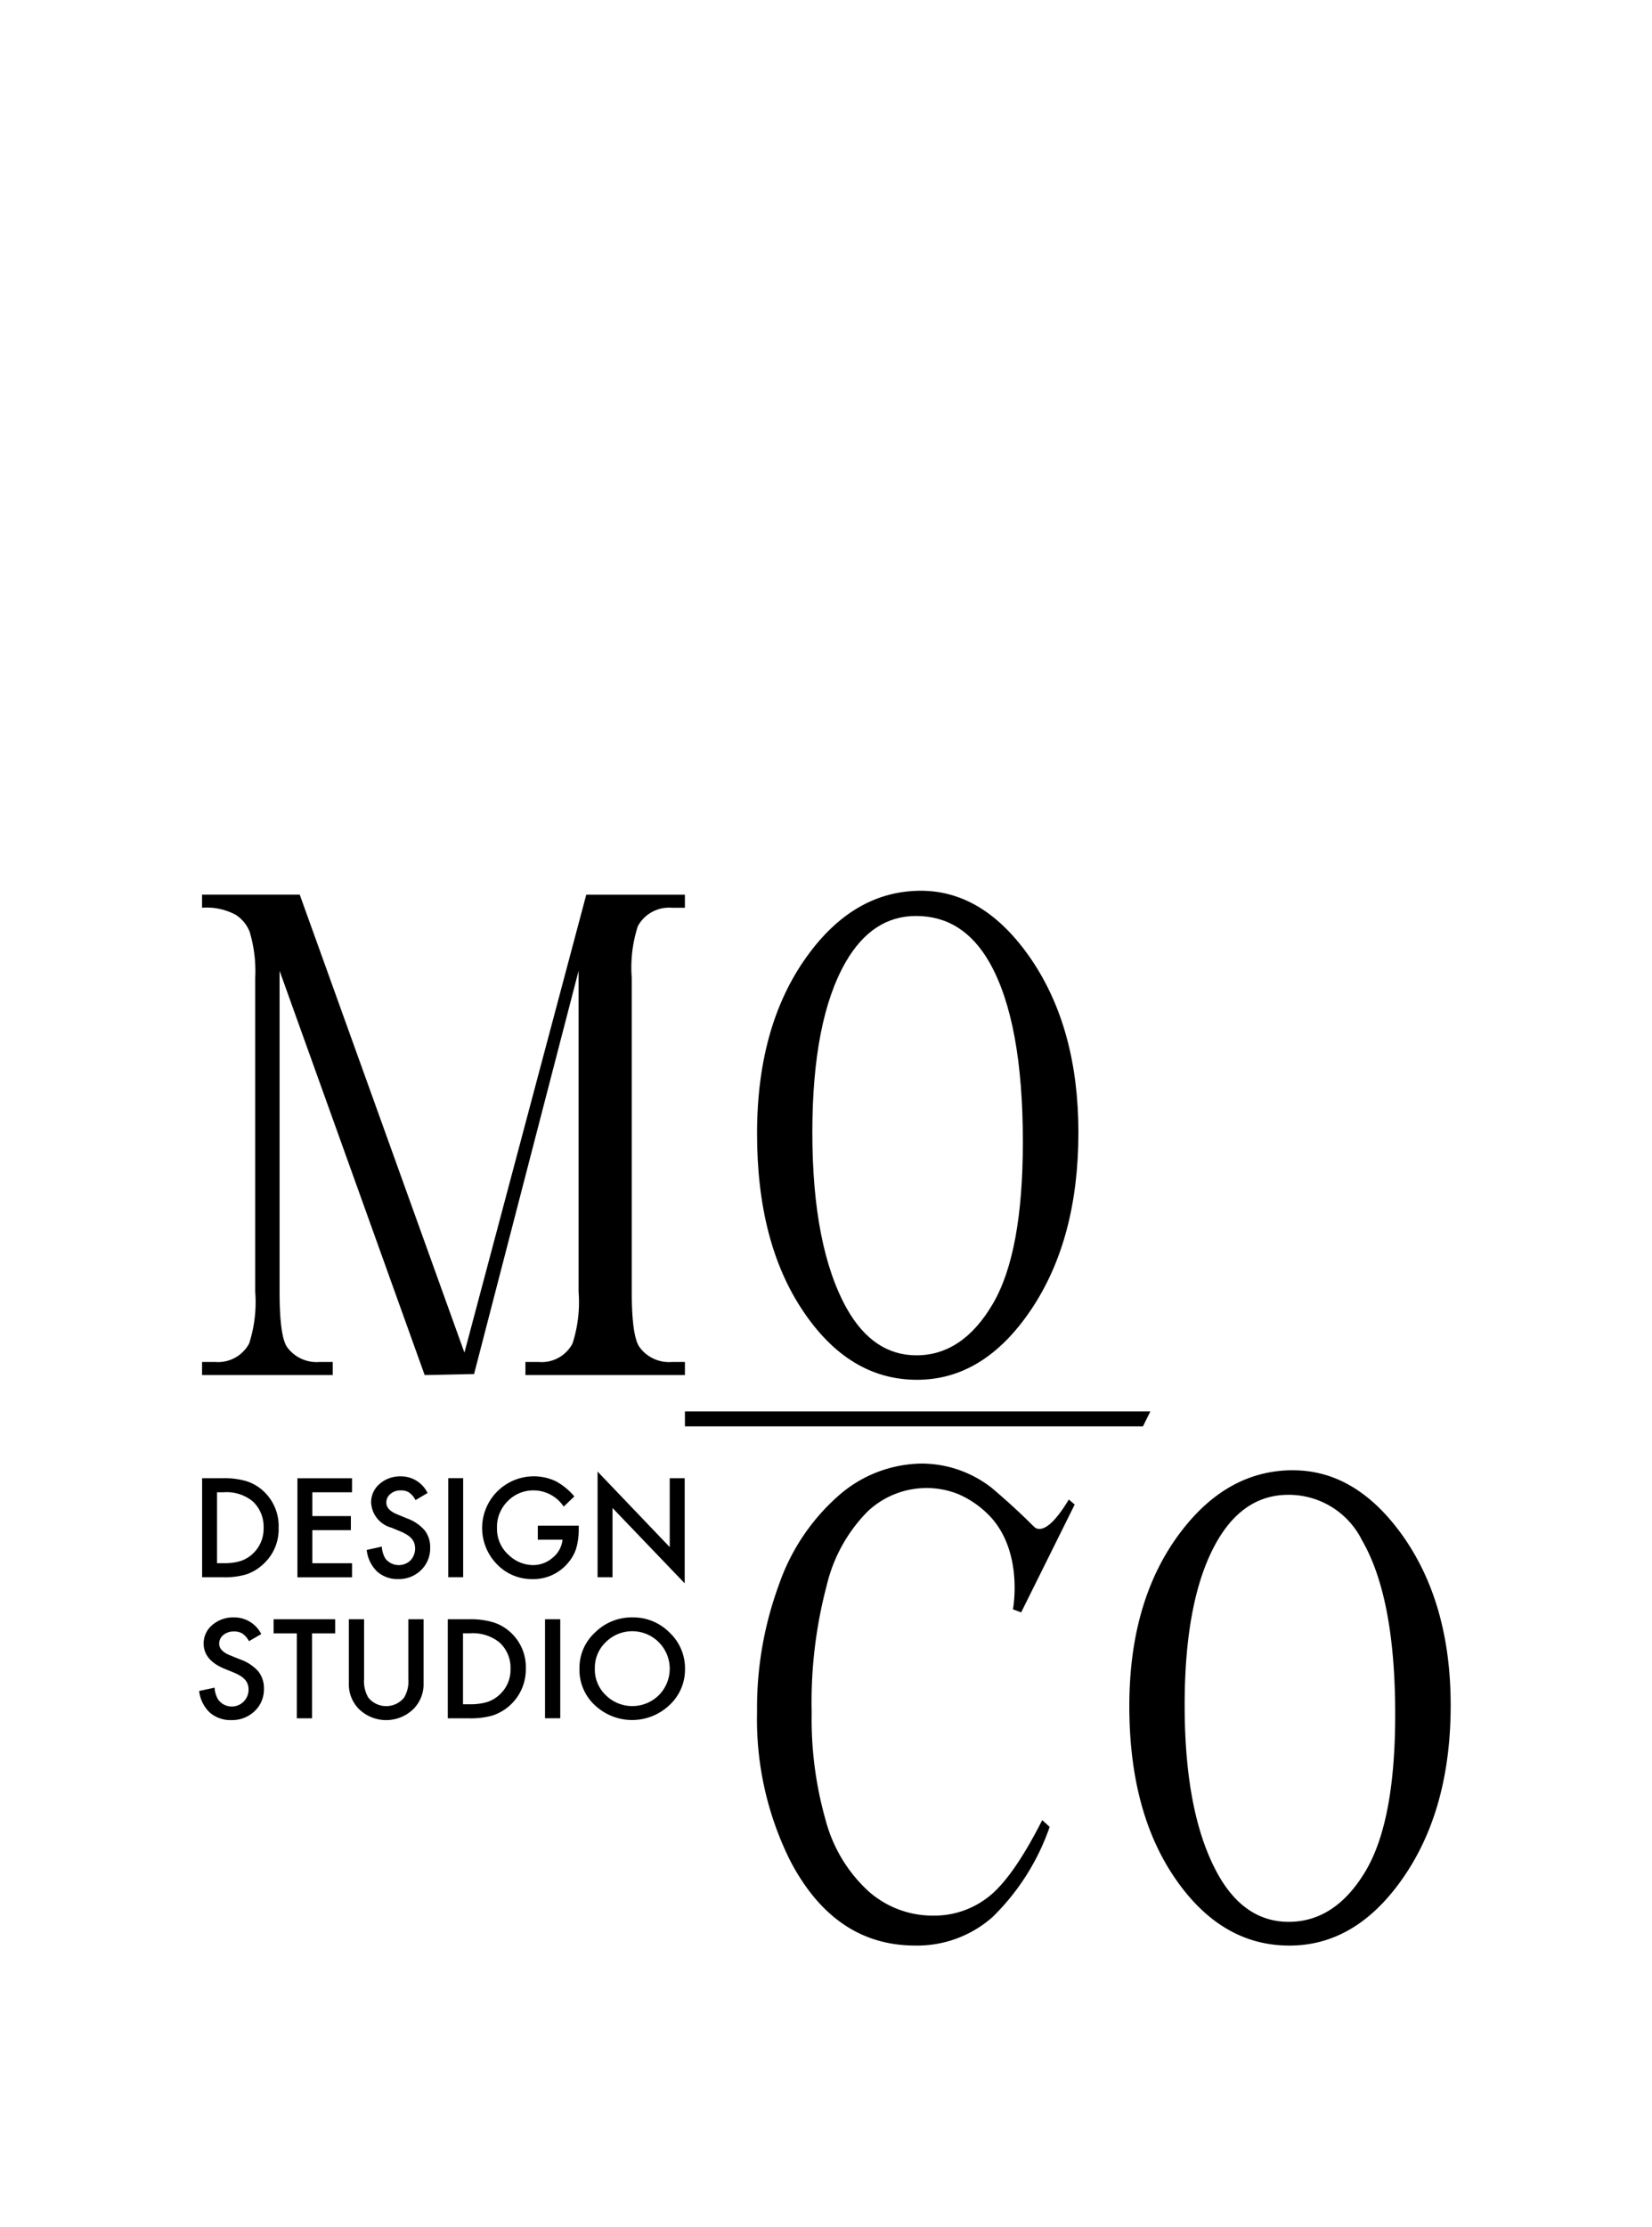 <svg xmlns="http://www.w3.org/2000/svg" width="141" height="190" viewBox="0 0 141 190">
  <g id="Group_213" data-name="Group 213" transform="translate(-132)">
    <rect id="Rectangle_310" data-name="Rectangle 310" width="141" height="190" transform="translate(132)" fill="#fff"/>
    <g id="Group_153" data-name="Group 153" transform="translate(149 76)">
      <g id="Group_60" data-name="Group 60">
        <path id="Path_11" data-name="Path 11" d="M415.3,185.276q5.45,0,9.46,5.9,3.992,5.918,3.991,14.727,0,9.1-4.028,15.1t-9.746,6q-5.791,0-9.722-5.86-3.937-5.843-3.932-15.155,0-9.508,4.544-15.5,3.937-5.2,9.433-5.212Zm-.4,2.152c-2.506,0-4.507,1.316-6.029,3.964q-2.823,4.946-2.829,14.488,0,9.764,2.936,15.035c1.5,2.665,3.49,4,5.947,4,2.625,0,4.806-1.469,6.52-4.391s2.565-7.516,2.565-13.822q0-10.252-2.828-15.273-2.267-4-6.282-4Zm0,0" transform="translate(-353.708 -185.276)" fill-rule="evenodd"/>
        <path id="Path_12" data-name="Path 12" d="M496.686,311.93q5.45,0,9.458,5.728,3.992,5.757,3.993,14.316,0,8.842-4.028,14.68t-9.746,5.828q-5.79,0-9.722-5.7t-3.932-14.73q0-9.241,4.544-15.062c2.625-3.371,5.777-5.065,9.433-5.065Zm-.395,2.092c-2.506,0-4.508,1.278-6.031,3.853q-2.823,4.807-2.829,14.082,0,9.49,2.938,14.613c1.5,2.591,3.488,3.886,5.945,3.886,2.627,0,4.808-1.427,6.522-4.267s2.566-7.307,2.566-13.434q0-9.966-2.829-14.847a6.98,6.98,0,0,0-6.281-3.886Zm0,0" transform="translate(-403.32 -262.482)" fill-rule="evenodd"/>
        <path id="Path_13" data-name="Path 13" d="M428.434,313.957l-4.568,9.2c-.233-.089-.468-.175-.7-.262.084-.5.744-4.783-1.757-7.711a8.211,8.211,0,0,0-2.871-2.1,7.173,7.173,0,0,0-2.774-.537,7.317,7.317,0,0,0-4.991,1.987,13.349,13.349,0,0,0-3.508,6.337,38.944,38.944,0,0,0-1.28,10.818,31.544,31.544,0,0,0,1.208,9.252,12.592,12.592,0,0,0,3.63,6,8.241,8.241,0,0,0,5.534,2.088,7.458,7.458,0,0,0,4.766-1.638q2.066-1.638,4.541-6.511l.634.58a19.8,19.8,0,0,1-4.869,7.685,9.7,9.7,0,0,1-6.607,2.438q-6.893,0-10.676-7.251a27.033,27.033,0,0,1-2.823-12.7,30.415,30.415,0,0,1,1.861-10.818,17.9,17.9,0,0,1,5.125-7.643,10.917,10.917,0,0,1,7.127-2.712,9.748,9.748,0,0,1,5.933,2.088c.066.057.542.461,1.153,1,.143.128.434.388.786.713,1.643,1.511,1.664,1.691,1.946,1.757.471.108,1.287-.186,2.68-2.489.167.142.334.285.5.427Z" transform="translate(-353.708 -261.585)" fill-rule="evenodd"/>
        <path id="Path_14" data-name="Path 14" d="M299,227.116l-12.383-34.493v27.389q0,3.779.639,4.716A3.119,3.119,0,0,0,290.021,226h1.133v1.118H280V226h1.133a3.009,3.009,0,0,0,2.884-1.573,11.472,11.472,0,0,0,.52-4.414V193.227a11.753,11.753,0,0,0-.473-3.929,3.054,3.054,0,0,0-1.217-1.467,5.293,5.293,0,0,0-2.848-.589v-1.118h8.337L302.393,225.2l10.4-39.073h8.418v1.118H320.1a3.033,3.033,0,0,0-2.907,1.572,11.484,11.484,0,0,0-.518,4.413v26.784q0,3.779.662,4.716A3.116,3.116,0,0,0,320.1,226h1.112v1.118H307.6V226h1.133a2.979,2.979,0,0,0,2.884-1.573,11.471,11.471,0,0,0,.52-4.414V192.623q-4.461,17.2-8.921,34.406Zm0,0" transform="translate(-279.754 -185.793)" fill-rule="evenodd"/>
        <path id="Path_15" data-name="Path 15" d="M385.559,299.063h39.724l-.63,1.273H385.559Z" transform="translate(-344.1 -254.637)" fill-rule="evenodd"/>
        <path id="Path_16" data-name="Path 16" d="M280.009,321.219v-8.45h1.772a6.459,6.459,0,0,1,2.015.254,3.754,3.754,0,0,1,1.438.837,4.045,4.045,0,0,1,1.306,3.134,4,4,0,0,1-1.363,3.152,3.9,3.9,0,0,1-1.432.838,6.537,6.537,0,0,1-1.985.235Zm1.274-1.2h.574a4.721,4.721,0,0,0,1.427-.182,2.862,2.862,0,0,0,1.029-.606,2.9,2.9,0,0,0,.944-2.24,2.935,2.935,0,0,0-.931-2.252,3.525,3.525,0,0,0-2.469-.772h-.574Zm11.522-6.052h-3.387V316h3.288v1.2h-3.288v2.824h3.387v1.2h-4.66v-8.45h4.66Zm6.451.06-1.032.61a1.792,1.792,0,0,0-.553-.654,1.272,1.272,0,0,0-.706-.175,1.32,1.32,0,0,0-.883.3.942.942,0,0,0-.349.747c0,.409.307.743.921.993l.841.347A3.6,3.6,0,0,1,299,317.211a2.307,2.307,0,0,1,.474,1.471,2.572,2.572,0,0,1-.775,1.925,2.678,2.678,0,0,1-1.945.765,2.6,2.6,0,0,1-1.817-.65,3.018,3.018,0,0,1-.88-1.834l1.293-.283a2.154,2.154,0,0,0,.306,1.026,1.452,1.452,0,0,0,2.14.149,1.494,1.494,0,0,0,.324-1.463,1.256,1.256,0,0,0-.213-.378,1.845,1.845,0,0,0-.374-.324,3.761,3.761,0,0,0-.547-.286l-.817-.34a2.341,2.341,0,0,1-1.734-2.144,2.037,2.037,0,0,1,.726-1.592,2.641,2.641,0,0,1,1.811-.644,2.52,2.52,0,0,1,2.281,1.422Zm3.034-1.262v8.45h-1.273v-8.45Zm6.372,4.05h3.492v.28a5.749,5.749,0,0,1-.222,1.684,3.6,3.6,0,0,1-.741,1.271,3.829,3.829,0,0,1-2.992,1.325,4.111,4.111,0,0,1-3.037-1.28,4.411,4.411,0,0,1,5-7.087,5.317,5.317,0,0,1,1.617,1.315l-.908.867a3.094,3.094,0,0,0-2.536-1.382,3.029,3.029,0,0,0-2.249.926,3.077,3.077,0,0,0-.908,2.273,2.988,2.988,0,0,0,1.013,2.326,3.035,3.035,0,0,0,2.052.848,2.552,2.552,0,0,0,1.691-.633,2.284,2.284,0,0,0,.838-1.534h-2.11Zm5.1,4.4V312.2l6.159,6.445v-5.874h1.277v8.965l-6.162-6.43v5.915Zm0,0" transform="translate(-279.759 -262.644)" fill-rule="evenodd"/>
        <path id="Path_17" data-name="Path 17" d="M284.671,345.489l-1.053.61a1.789,1.789,0,0,0-.565-.654,1.313,1.313,0,0,0-.719-.175,1.362,1.362,0,0,0-.9.3.934.934,0,0,0-.357.748c0,.409.314.743.94.993l.858.347a3.667,3.667,0,0,1,1.536,1.013,2.273,2.273,0,0,1,.484,1.471,2.546,2.546,0,0,1-.791,1.924,2.76,2.76,0,0,1-1.984.765,2.682,2.682,0,0,1-1.853-.65,3,3,0,0,1-.9-1.834l1.319-.283a2.127,2.127,0,0,0,.311,1.026,1.432,1.432,0,0,0,2.586-.864,1.324,1.324,0,0,0-.072-.45,1.213,1.213,0,0,0-.217-.378,1.832,1.832,0,0,0-.383-.324,3.76,3.76,0,0,0-.557-.286l-.832-.34q-1.769-.73-1.77-2.144a2.023,2.023,0,0,1,.742-1.591,2.726,2.726,0,0,1,1.847-.644,2.578,2.578,0,0,1,2.326,1.422Zm4.333-.06v7.249h-1.3v-7.249h-1.981v-1.2h5.256v1.2Zm4.439-1.2v5.089a2.746,2.746,0,0,0,.363,1.595,1.965,1.965,0,0,0,3.053,0,2.719,2.719,0,0,0,.362-1.595v-5.089h1.3v5.442a3,3,0,0,1-.85,2.2,3.333,3.333,0,0,1-4.684,0,3.011,3.011,0,0,1-.845-2.2v-5.442Zm7.144,8.45v-8.45h1.808a6.693,6.693,0,0,1,2.054.254,3.848,3.848,0,0,1,1.468.837,4.009,4.009,0,0,1,1.331,3.134,4.137,4.137,0,0,1-2.851,3.99,6.8,6.8,0,0,1-2.025.235Zm1.3-1.2h.587a4.927,4.927,0,0,0,1.455-.182,2.927,2.927,0,0,0,1.049-.606,2.87,2.87,0,0,0,.963-2.241,2.9,2.9,0,0,0-.95-2.252,3.64,3.64,0,0,0-2.517-.772h-.587Zm8.3-7.253v8.45h-1.3v-8.45Zm1.64,4.188a4.091,4.091,0,0,1,1.335-3.063,4.434,4.434,0,0,1,3.192-1.283,4.354,4.354,0,0,1,3.159,1.293,4.178,4.178,0,0,1,1.322,3.1,4.121,4.121,0,0,1-1.328,3.091,4.625,4.625,0,0,1-6.218.142,4.11,4.11,0,0,1-1.461-3.283Zm1.312.016a3.028,3.028,0,0,0,.959,2.3,3.221,3.221,0,0,0,4.495-.016,3.2,3.2,0,0,0-4.526-4.529,3.016,3.016,0,0,0-.927,2.243Zm0,0" transform="translate(-279.369 -282.07)" fill-rule="evenodd"/>
      </g>
    </g>
  </g>
</svg>
